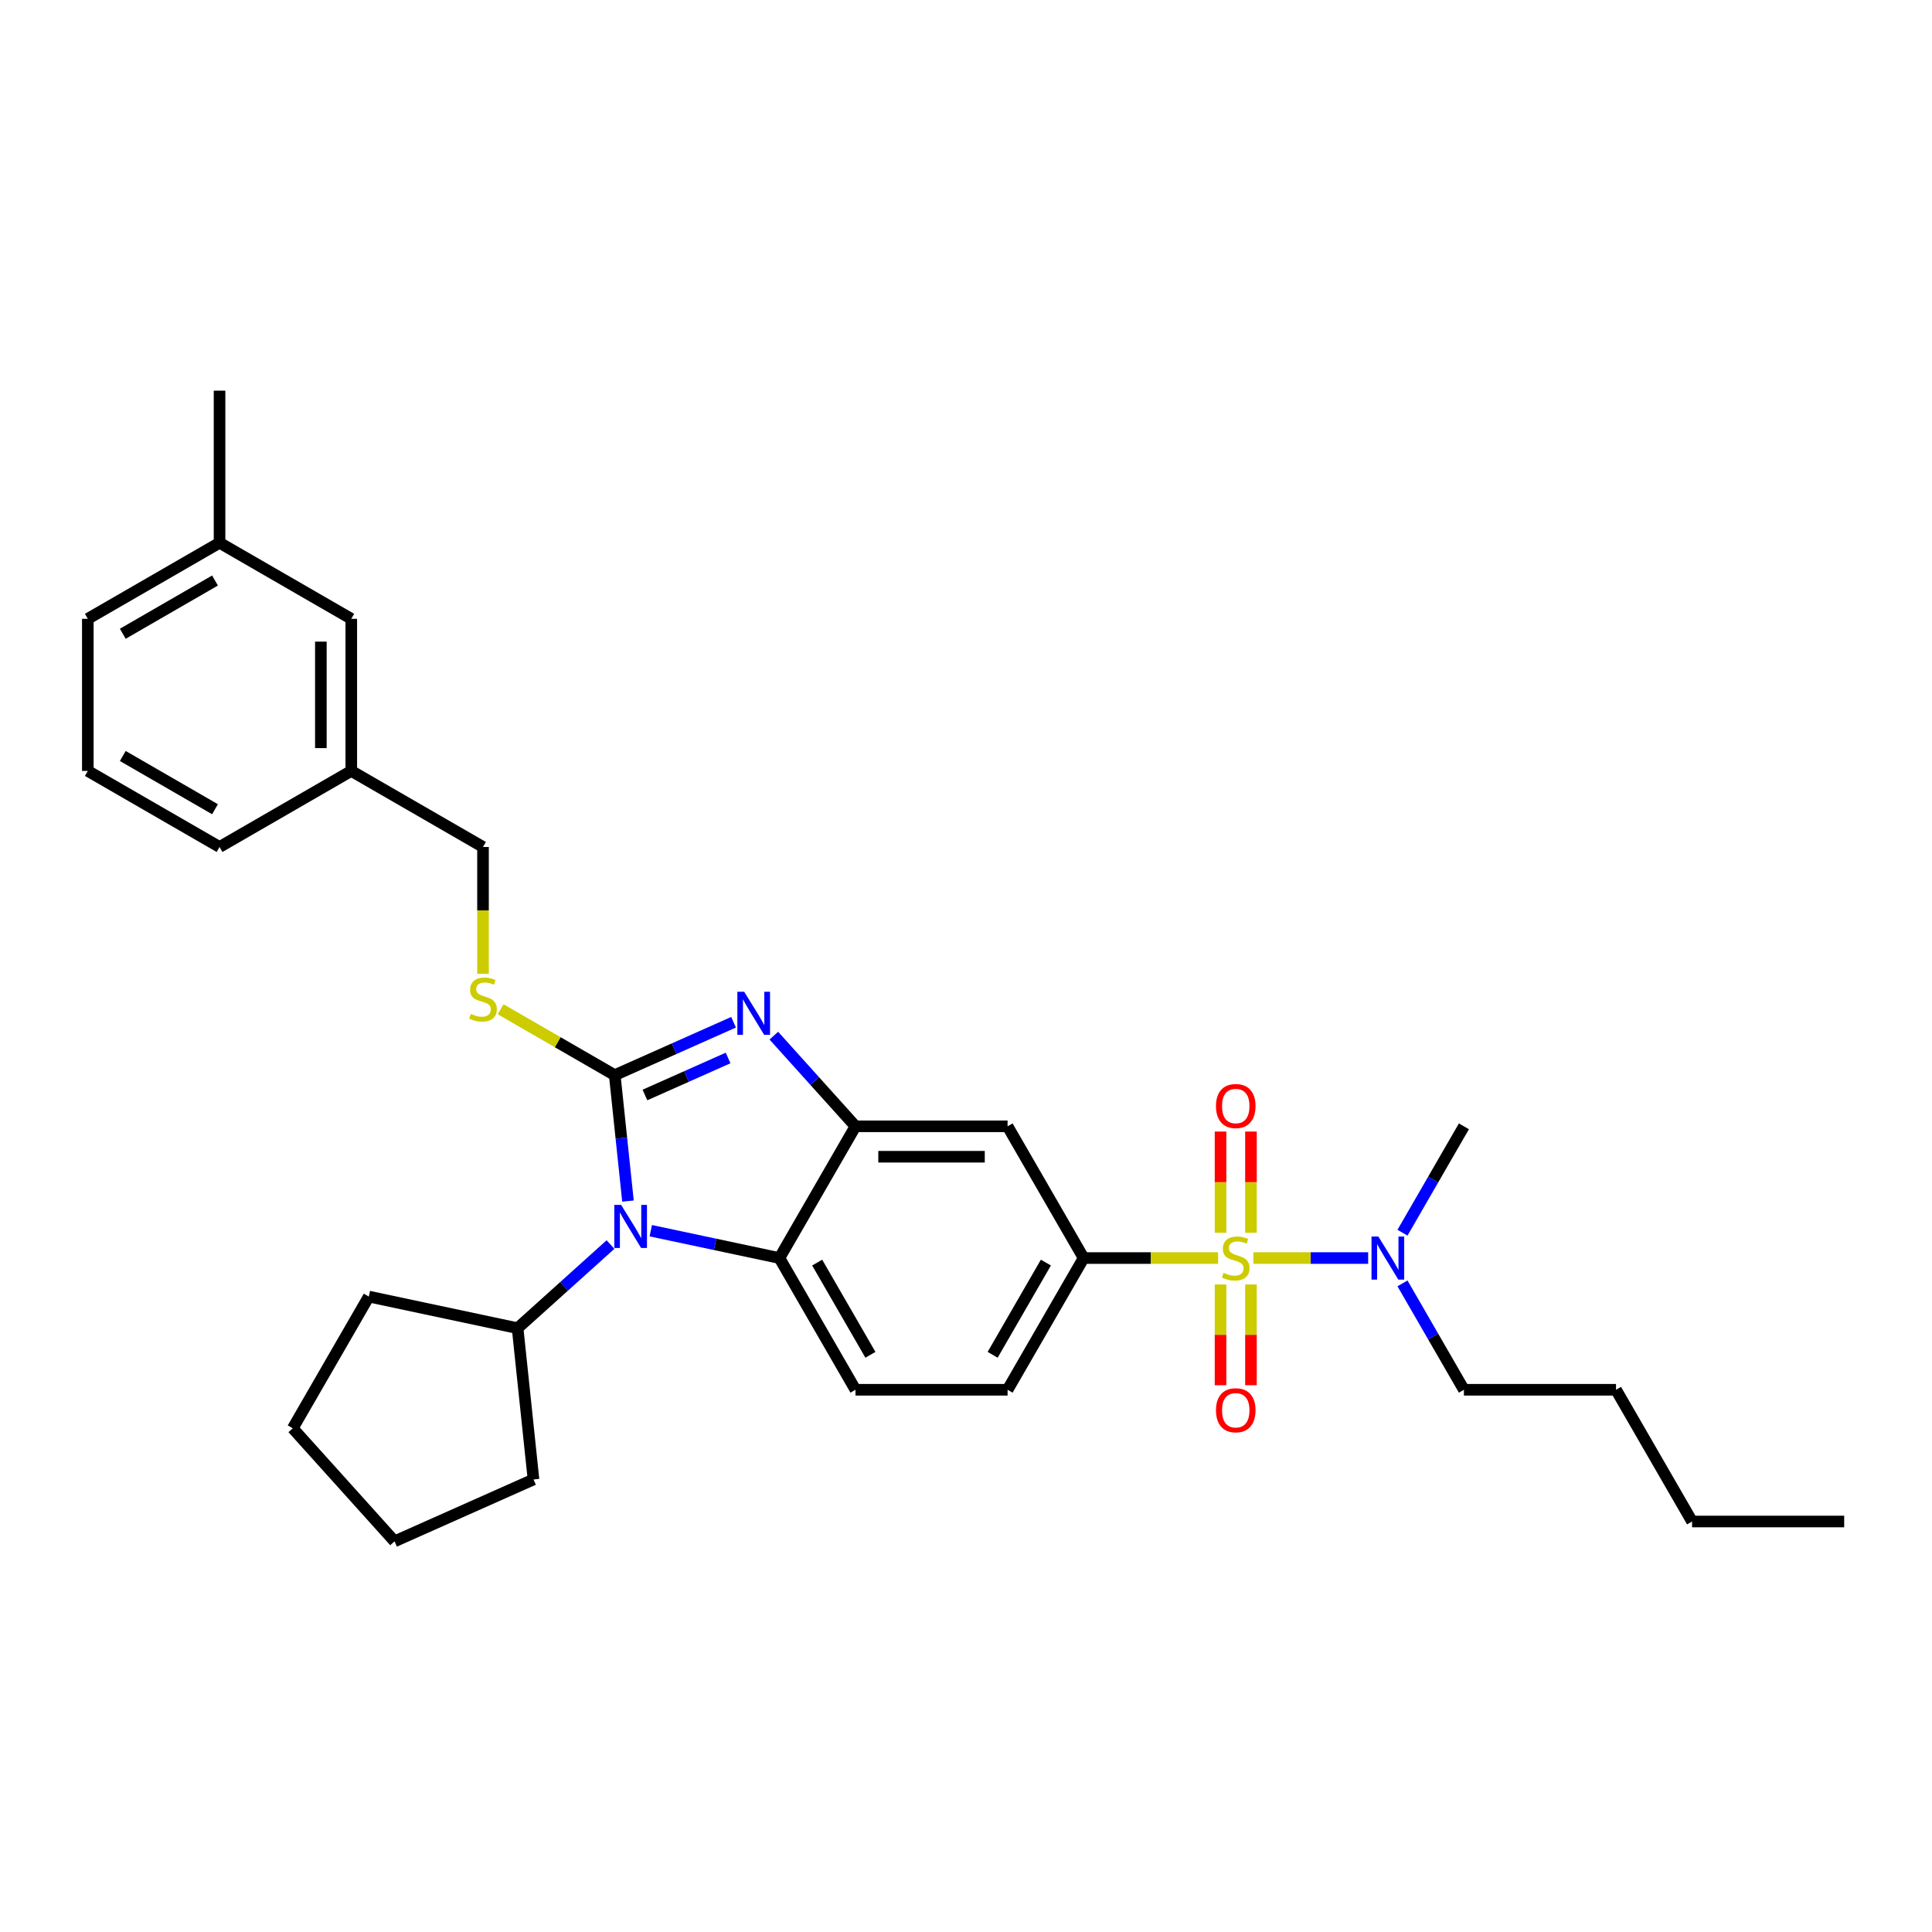 <?xml version='1.0' encoding='iso-8859-1'?>
<svg version='1.1' baseProfile='full'
              xmlns='http://www.w3.org/2000/svg'
                      xmlns:rdkit='http://www.rdkit.org/xml'
                      xmlns:xlink='http://www.w3.org/1999/xlink'
                  xml:space='preserve'
width='1000px' height='1000px' viewBox='0 0 1000 1000'>
<!-- END OF HEADER -->
<rect style='opacity:1.0;fill:#FFFFFF;stroke:none' width='1000' height='1000' x='0' y='0'> </rect>
<path class='bond-0' d='M 560.89,651.162 L 521.524,719.345' style='fill:none;fill-rule:evenodd;stroke:#000000;stroke-width:6px;stroke-linecap:butt;stroke-linejoin:miter;stroke-opacity:1' />
<path class='bond-0' d='M 541.348,653.516 L 513.792,701.245' style='fill:none;fill-rule:evenodd;stroke:#000000;stroke-width:6px;stroke-linecap:butt;stroke-linejoin:miter;stroke-opacity:1' />
<path class='bond-1' d='M 560.89,651.162 L 521.524,582.979' style='fill:none;fill-rule:evenodd;stroke:#000000;stroke-width:6px;stroke-linecap:butt;stroke-linejoin:miter;stroke-opacity:1' />
<path class='bond-2' d='M 560.89,651.162 L 595.697,651.162' style='fill:none;fill-rule:evenodd;stroke:#000000;stroke-width:6px;stroke-linecap:butt;stroke-linejoin:miter;stroke-opacity:1' />
<path class='bond-2' d='M 595.697,651.162 L 630.504,651.162' style='fill:none;fill-rule:evenodd;stroke:#CCCC00;stroke-width:6px;stroke-linecap:butt;stroke-linejoin:miter;stroke-opacity:1' />
<path class='bond-3' d='M 521.524,719.345 L 442.793,719.345' style='fill:none;fill-rule:evenodd;stroke:#000000;stroke-width:6px;stroke-linecap:butt;stroke-linejoin:miter;stroke-opacity:1' />
<path class='bond-4' d='M 442.793,719.345 L 403.428,651.162' style='fill:none;fill-rule:evenodd;stroke:#000000;stroke-width:6px;stroke-linecap:butt;stroke-linejoin:miter;stroke-opacity:1' />
<path class='bond-4' d='M 450.525,701.245 L 422.969,653.516' style='fill:none;fill-rule:evenodd;stroke:#000000;stroke-width:6px;stroke-linecap:butt;stroke-linejoin:miter;stroke-opacity:1' />
<path class='bond-5' d='M 521.524,582.979 L 442.793,582.979' style='fill:none;fill-rule:evenodd;stroke:#000000;stroke-width:6px;stroke-linecap:butt;stroke-linejoin:miter;stroke-opacity:1' />
<path class='bond-5' d='M 509.715,598.725 L 454.603,598.725' style='fill:none;fill-rule:evenodd;stroke:#000000;stroke-width:6px;stroke-linecap:butt;stroke-linejoin:miter;stroke-opacity:1' />
<path class='bond-6' d='M 648.738,651.162 L 678.447,651.162' style='fill:none;fill-rule:evenodd;stroke:#CCCC00;stroke-width:6px;stroke-linecap:butt;stroke-linejoin:miter;stroke-opacity:1' />
<path class='bond-6' d='M 678.447,651.162 L 708.156,651.162' style='fill:none;fill-rule:evenodd;stroke:#0000FF;stroke-width:6px;stroke-linecap:butt;stroke-linejoin:miter;stroke-opacity:1' />
<path class='bond-7' d='M 631.748,664.846 L 631.748,690.919' style='fill:none;fill-rule:evenodd;stroke:#CCCC00;stroke-width:6px;stroke-linecap:butt;stroke-linejoin:miter;stroke-opacity:1' />
<path class='bond-7' d='M 631.748,690.919 L 631.748,716.993' style='fill:none;fill-rule:evenodd;stroke:#FF0000;stroke-width:6px;stroke-linecap:butt;stroke-linejoin:miter;stroke-opacity:1' />
<path class='bond-7' d='M 647.494,664.846 L 647.494,690.919' style='fill:none;fill-rule:evenodd;stroke:#CCCC00;stroke-width:6px;stroke-linecap:butt;stroke-linejoin:miter;stroke-opacity:1' />
<path class='bond-7' d='M 647.494,690.919 L 647.494,716.993' style='fill:none;fill-rule:evenodd;stroke:#FF0000;stroke-width:6px;stroke-linecap:butt;stroke-linejoin:miter;stroke-opacity:1' />
<path class='bond-8' d='M 647.494,638.077 L 647.494,611.885' style='fill:none;fill-rule:evenodd;stroke:#CCCC00;stroke-width:6px;stroke-linecap:butt;stroke-linejoin:miter;stroke-opacity:1' />
<path class='bond-8' d='M 647.494,611.885 L 647.494,585.693' style='fill:none;fill-rule:evenodd;stroke:#FF0000;stroke-width:6px;stroke-linecap:butt;stroke-linejoin:miter;stroke-opacity:1' />
<path class='bond-8' d='M 631.748,638.077 L 631.748,611.885' style='fill:none;fill-rule:evenodd;stroke:#CCCC00;stroke-width:6px;stroke-linecap:butt;stroke-linejoin:miter;stroke-opacity:1' />
<path class='bond-8' d='M 631.748,611.885 L 631.748,585.693' style='fill:none;fill-rule:evenodd;stroke:#FF0000;stroke-width:6px;stroke-linecap:butt;stroke-linejoin:miter;stroke-opacity:1' />
<path class='bond-9' d='M 442.793,582.979 L 403.428,651.162' style='fill:none;fill-rule:evenodd;stroke:#000000;stroke-width:6px;stroke-linecap:butt;stroke-linejoin:miter;stroke-opacity:1' />
<path class='bond-10' d='M 442.793,582.979 L 421.664,559.513' style='fill:none;fill-rule:evenodd;stroke:#000000;stroke-width:6px;stroke-linecap:butt;stroke-linejoin:miter;stroke-opacity:1' />
<path class='bond-10' d='M 421.664,559.513 L 400.536,536.047' style='fill:none;fill-rule:evenodd;stroke:#0000FF;stroke-width:6px;stroke-linecap:butt;stroke-linejoin:miter;stroke-opacity:1' />
<path class='bond-11' d='M 403.428,651.162 L 370.134,644.085' style='fill:none;fill-rule:evenodd;stroke:#000000;stroke-width:6px;stroke-linecap:butt;stroke-linejoin:miter;stroke-opacity:1' />
<path class='bond-11' d='M 370.134,644.085 L 336.841,637.009' style='fill:none;fill-rule:evenodd;stroke:#0000FF;stroke-width:6px;stroke-linecap:butt;stroke-linejoin:miter;stroke-opacity:1' />
<path class='bond-12' d='M 325.038,621.676 L 321.613,589.085' style='fill:none;fill-rule:evenodd;stroke:#0000FF;stroke-width:6px;stroke-linecap:butt;stroke-linejoin:miter;stroke-opacity:1' />
<path class='bond-12' d='M 321.613,589.085 L 318.187,556.493' style='fill:none;fill-rule:evenodd;stroke:#000000;stroke-width:6px;stroke-linecap:butt;stroke-linejoin:miter;stroke-opacity:1' />
<path class='bond-13' d='M 315.993,644.179 L 291.951,665.827' style='fill:none;fill-rule:evenodd;stroke:#0000FF;stroke-width:6px;stroke-linecap:butt;stroke-linejoin:miter;stroke-opacity:1' />
<path class='bond-13' d='M 291.951,665.827 L 267.908,687.474' style='fill:none;fill-rule:evenodd;stroke:#000000;stroke-width:6px;stroke-linecap:butt;stroke-linejoin:miter;stroke-opacity:1' />
<path class='bond-14' d='M 318.187,556.493 L 348.937,542.802' style='fill:none;fill-rule:evenodd;stroke:#000000;stroke-width:6px;stroke-linecap:butt;stroke-linejoin:miter;stroke-opacity:1' />
<path class='bond-14' d='M 348.937,542.802 L 379.688,529.111' style='fill:none;fill-rule:evenodd;stroke:#0000FF;stroke-width:6px;stroke-linecap:butt;stroke-linejoin:miter;stroke-opacity:1' />
<path class='bond-14' d='M 333.817,566.771 L 355.342,557.187' style='fill:none;fill-rule:evenodd;stroke:#000000;stroke-width:6px;stroke-linecap:butt;stroke-linejoin:miter;stroke-opacity:1' />
<path class='bond-14' d='M 355.342,557.187 L 376.867,547.603' style='fill:none;fill-rule:evenodd;stroke:#0000FF;stroke-width:6px;stroke-linecap:butt;stroke-linejoin:miter;stroke-opacity:1' />
<path class='bond-15' d='M 318.187,556.493 L 288.654,539.442' style='fill:none;fill-rule:evenodd;stroke:#000000;stroke-width:6px;stroke-linecap:butt;stroke-linejoin:miter;stroke-opacity:1' />
<path class='bond-15' d='M 288.654,539.442 L 259.121,522.391' style='fill:none;fill-rule:evenodd;stroke:#CCCC00;stroke-width:6px;stroke-linecap:butt;stroke-linejoin:miter;stroke-opacity:1' />
<path class='bond-16' d='M 250.004,504.042 L 250.004,471.219' style='fill:none;fill-rule:evenodd;stroke:#CCCC00;stroke-width:6px;stroke-linecap:butt;stroke-linejoin:miter;stroke-opacity:1' />
<path class='bond-16' d='M 250.004,471.219 L 250.004,438.396' style='fill:none;fill-rule:evenodd;stroke:#000000;stroke-width:6px;stroke-linecap:butt;stroke-linejoin:miter;stroke-opacity:1' />
<path class='bond-17' d='M 250.004,438.396 L 181.821,399.031' style='fill:none;fill-rule:evenodd;stroke:#000000;stroke-width:6px;stroke-linecap:butt;stroke-linejoin:miter;stroke-opacity:1' />
<path class='bond-18' d='M 181.821,399.031 L 181.821,320.3' style='fill:none;fill-rule:evenodd;stroke:#000000;stroke-width:6px;stroke-linecap:butt;stroke-linejoin:miter;stroke-opacity:1' />
<path class='bond-18' d='M 166.075,387.221 L 166.075,332.109' style='fill:none;fill-rule:evenodd;stroke:#000000;stroke-width:6px;stroke-linecap:butt;stroke-linejoin:miter;stroke-opacity:1' />
<path class='bond-19' d='M 181.821,399.031 L 113.638,438.396' style='fill:none;fill-rule:evenodd;stroke:#000000;stroke-width:6px;stroke-linecap:butt;stroke-linejoin:miter;stroke-opacity:1' />
<path class='bond-20' d='M 181.821,320.3 L 113.638,280.934' style='fill:none;fill-rule:evenodd;stroke:#000000;stroke-width:6px;stroke-linecap:butt;stroke-linejoin:miter;stroke-opacity:1' />
<path class='bond-21' d='M 725.925,638.045 L 741.821,610.512' style='fill:none;fill-rule:evenodd;stroke:#0000FF;stroke-width:6px;stroke-linecap:butt;stroke-linejoin:miter;stroke-opacity:1' />
<path class='bond-21' d='M 741.821,610.512 L 757.718,582.979' style='fill:none;fill-rule:evenodd;stroke:#000000;stroke-width:6px;stroke-linecap:butt;stroke-linejoin:miter;stroke-opacity:1' />
<path class='bond-22' d='M 725.925,664.279 L 741.821,691.812' style='fill:none;fill-rule:evenodd;stroke:#0000FF;stroke-width:6px;stroke-linecap:butt;stroke-linejoin:miter;stroke-opacity:1' />
<path class='bond-22' d='M 741.821,691.812 L 757.718,719.345' style='fill:none;fill-rule:evenodd;stroke:#000000;stroke-width:6px;stroke-linecap:butt;stroke-linejoin:miter;stroke-opacity:1' />
<path class='bond-23' d='M 757.718,719.345 L 836.449,719.345' style='fill:none;fill-rule:evenodd;stroke:#000000;stroke-width:6px;stroke-linecap:butt;stroke-linejoin:miter;stroke-opacity:1' />
<path class='bond-24' d='M 836.449,719.345 L 875.814,787.528' style='fill:none;fill-rule:evenodd;stroke:#000000;stroke-width:6px;stroke-linecap:butt;stroke-linejoin:miter;stroke-opacity:1' />
<path class='bond-25' d='M 875.814,787.528 L 954.545,787.528' style='fill:none;fill-rule:evenodd;stroke:#000000;stroke-width:6px;stroke-linecap:butt;stroke-linejoin:miter;stroke-opacity:1' />
<path class='bond-26' d='M 267.908,687.474 L 276.138,765.774' style='fill:none;fill-rule:evenodd;stroke:#000000;stroke-width:6px;stroke-linecap:butt;stroke-linejoin:miter;stroke-opacity:1' />
<path class='bond-27' d='M 267.908,687.474 L 190.898,671.105' style='fill:none;fill-rule:evenodd;stroke:#000000;stroke-width:6px;stroke-linecap:butt;stroke-linejoin:miter;stroke-opacity:1' />
<path class='bond-28' d='M 276.138,765.774 L 204.213,797.797' style='fill:none;fill-rule:evenodd;stroke:#000000;stroke-width:6px;stroke-linecap:butt;stroke-linejoin:miter;stroke-opacity:1' />
<path class='bond-29' d='M 204.213,797.797 L 151.532,739.288' style='fill:none;fill-rule:evenodd;stroke:#000000;stroke-width:6px;stroke-linecap:butt;stroke-linejoin:miter;stroke-opacity:1' />
<path class='bond-30' d='M 151.532,739.288 L 190.898,671.105' style='fill:none;fill-rule:evenodd;stroke:#000000;stroke-width:6px;stroke-linecap:butt;stroke-linejoin:miter;stroke-opacity:1' />
<path class='bond-31' d='M 113.638,438.396 L 45.455,399.031' style='fill:none;fill-rule:evenodd;stroke:#000000;stroke-width:6px;stroke-linecap:butt;stroke-linejoin:miter;stroke-opacity:1' />
<path class='bond-31' d='M 111.283,418.855 L 63.555,391.299' style='fill:none;fill-rule:evenodd;stroke:#000000;stroke-width:6px;stroke-linecap:butt;stroke-linejoin:miter;stroke-opacity:1' />
<path class='bond-32' d='M 113.638,280.934 L 45.455,320.3' style='fill:none;fill-rule:evenodd;stroke:#000000;stroke-width:6px;stroke-linecap:butt;stroke-linejoin:miter;stroke-opacity:1' />
<path class='bond-32' d='M 111.283,300.476 L 63.555,328.031' style='fill:none;fill-rule:evenodd;stroke:#000000;stroke-width:6px;stroke-linecap:butt;stroke-linejoin:miter;stroke-opacity:1' />
<path class='bond-33' d='M 113.638,280.934 L 113.638,202.203' style='fill:none;fill-rule:evenodd;stroke:#000000;stroke-width:6px;stroke-linecap:butt;stroke-linejoin:miter;stroke-opacity:1' />
<path class='bond-34' d='M 45.455,399.031 L 45.455,320.3' style='fill:none;fill-rule:evenodd;stroke:#000000;stroke-width:6px;stroke-linecap:butt;stroke-linejoin:miter;stroke-opacity:1' />
<path  class='atom-4' d='M 633.322 658.815
Q 633.574 658.909, 634.614 659.35
Q 635.653 659.791, 636.787 660.074
Q 637.952 660.326, 639.086 660.326
Q 641.196 660.326, 642.424 659.319
Q 643.652 658.279, 643.652 656.484
Q 643.652 655.256, 643.022 654.5
Q 642.424 653.744, 641.479 653.335
Q 640.534 652.926, 638.96 652.453
Q 636.976 651.855, 635.779 651.288
Q 634.614 650.721, 633.763 649.524
Q 632.945 648.328, 632.945 646.312
Q 632.945 643.509, 634.834 641.777
Q 636.755 640.045, 640.534 640.045
Q 643.117 640.045, 646.045 641.273
L 645.321 643.698
Q 642.644 642.596, 640.629 642.596
Q 638.456 642.596, 637.259 643.509
Q 636.062 644.391, 636.094 645.934
Q 636.094 647.131, 636.692 647.855
Q 637.322 648.58, 638.204 648.989
Q 639.117 649.398, 640.629 649.871
Q 642.644 650.501, 643.841 651.131
Q 645.038 651.76, 645.888 653.052
Q 646.77 654.311, 646.77 656.484
Q 646.77 659.571, 644.691 661.24
Q 642.644 662.877, 639.212 662.877
Q 637.227 662.877, 635.716 662.436
Q 634.236 662.027, 632.472 661.303
L 633.322 658.815
' fill='#CCCC00'/>
<path  class='atom-5' d='M 629.386 729.956
Q 629.386 724.602, 632.031 721.611
Q 634.677 718.619, 639.621 718.619
Q 644.565 718.619, 647.211 721.611
Q 649.856 724.602, 649.856 729.956
Q 649.856 735.373, 647.179 738.459
Q 644.502 741.514, 639.621 741.514
Q 634.708 741.514, 632.031 738.459
Q 629.386 735.404, 629.386 729.956
M 639.621 738.995
Q 643.022 738.995, 644.849 736.727
Q 646.707 734.428, 646.707 729.956
Q 646.707 725.579, 644.849 723.374
Q 643.022 721.138, 639.621 721.138
Q 636.22 721.138, 634.362 723.343
Q 632.535 725.547, 632.535 729.956
Q 632.535 734.46, 634.362 736.727
Q 636.22 738.995, 639.621 738.995
' fill='#FF0000'/>
<path  class='atom-6' d='M 629.386 572.494
Q 629.386 567.14, 632.031 564.148
Q 634.677 561.157, 639.621 561.157
Q 644.565 561.157, 647.211 564.148
Q 649.856 567.14, 649.856 572.494
Q 649.856 577.911, 647.179 580.997
Q 644.502 584.052, 639.621 584.052
Q 634.708 584.052, 632.031 580.997
Q 629.386 577.942, 629.386 572.494
M 639.621 581.532
Q 643.022 581.532, 644.849 579.265
Q 646.707 576.966, 646.707 572.494
Q 646.707 568.116, 644.849 565.912
Q 643.022 563.676, 639.621 563.676
Q 636.22 563.676, 634.362 565.88
Q 632.535 568.085, 632.535 572.494
Q 632.535 576.997, 634.362 579.265
Q 636.22 581.532, 639.621 581.532
' fill='#FF0000'/>
<path  class='atom-9' d='M 321.488 623.645
L 328.795 635.454
Q 329.519 636.619, 330.684 638.729
Q 331.849 640.839, 331.912 640.965
L 331.912 623.645
L 334.873 623.645
L 334.873 645.941
L 331.818 645.941
L 323.976 633.029
Q 323.063 631.518, 322.087 629.786
Q 321.142 628.054, 320.858 627.518
L 320.858 645.941
L 317.961 645.941
L 317.961 623.645
L 321.488 623.645
' fill='#0000FF'/>
<path  class='atom-11' d='M 385.183 513.322
L 392.489 525.132
Q 393.214 526.297, 394.379 528.407
Q 395.544 530.517, 395.607 530.643
L 395.607 513.322
L 398.567 513.322
L 398.567 535.619
L 395.513 535.619
L 387.671 522.707
Q 386.758 521.195, 385.781 519.463
Q 384.837 517.731, 384.553 517.195
L 384.553 535.619
L 381.656 535.619
L 381.656 513.322
L 385.183 513.322
' fill='#0000FF'/>
<path  class='atom-12' d='M 243.706 524.78
Q 243.957 524.875, 244.997 525.316
Q 246.036 525.756, 247.17 526.04
Q 248.335 526.292, 249.469 526.292
Q 251.579 526.292, 252.807 525.284
Q 254.035 524.245, 254.035 522.45
Q 254.035 521.222, 253.405 520.466
Q 252.807 519.71, 251.862 519.301
Q 250.917 518.891, 249.343 518.419
Q 247.359 517.82, 246.162 517.253
Q 244.997 516.687, 244.146 515.49
Q 243.328 514.293, 243.328 512.278
Q 243.328 509.475, 245.217 507.743
Q 247.138 506.011, 250.917 506.011
Q 253.5 506.011, 256.428 507.239
L 255.704 509.664
Q 253.027 508.562, 251.012 508.562
Q 248.839 508.562, 247.642 509.475
Q 246.445 510.357, 246.477 511.9
Q 246.477 513.096, 247.075 513.821
Q 247.705 514.545, 248.587 514.955
Q 249.5 515.364, 251.012 515.836
Q 253.027 516.466, 254.224 517.096
Q 255.421 517.726, 256.271 519.017
Q 257.153 520.277, 257.153 522.45
Q 257.153 525.536, 255.074 527.205
Q 253.027 528.843, 249.595 528.843
Q 247.611 528.843, 246.099 528.402
Q 244.619 527.992, 242.855 527.268
L 243.706 524.78
' fill='#CCCC00'/>
<path  class='atom-16' d='M 713.423 640.014
L 720.73 651.823
Q 721.454 652.989, 722.619 655.099
Q 723.784 657.209, 723.847 657.335
L 723.847 640.014
L 726.808 640.014
L 726.808 662.31
L 723.753 662.31
L 715.911 649.398
Q 714.998 647.887, 714.022 646.155
Q 713.077 644.423, 712.794 643.887
L 712.794 662.31
L 709.896 662.31
L 709.896 640.014
L 713.423 640.014
' fill='#0000FF'/>
</svg>

